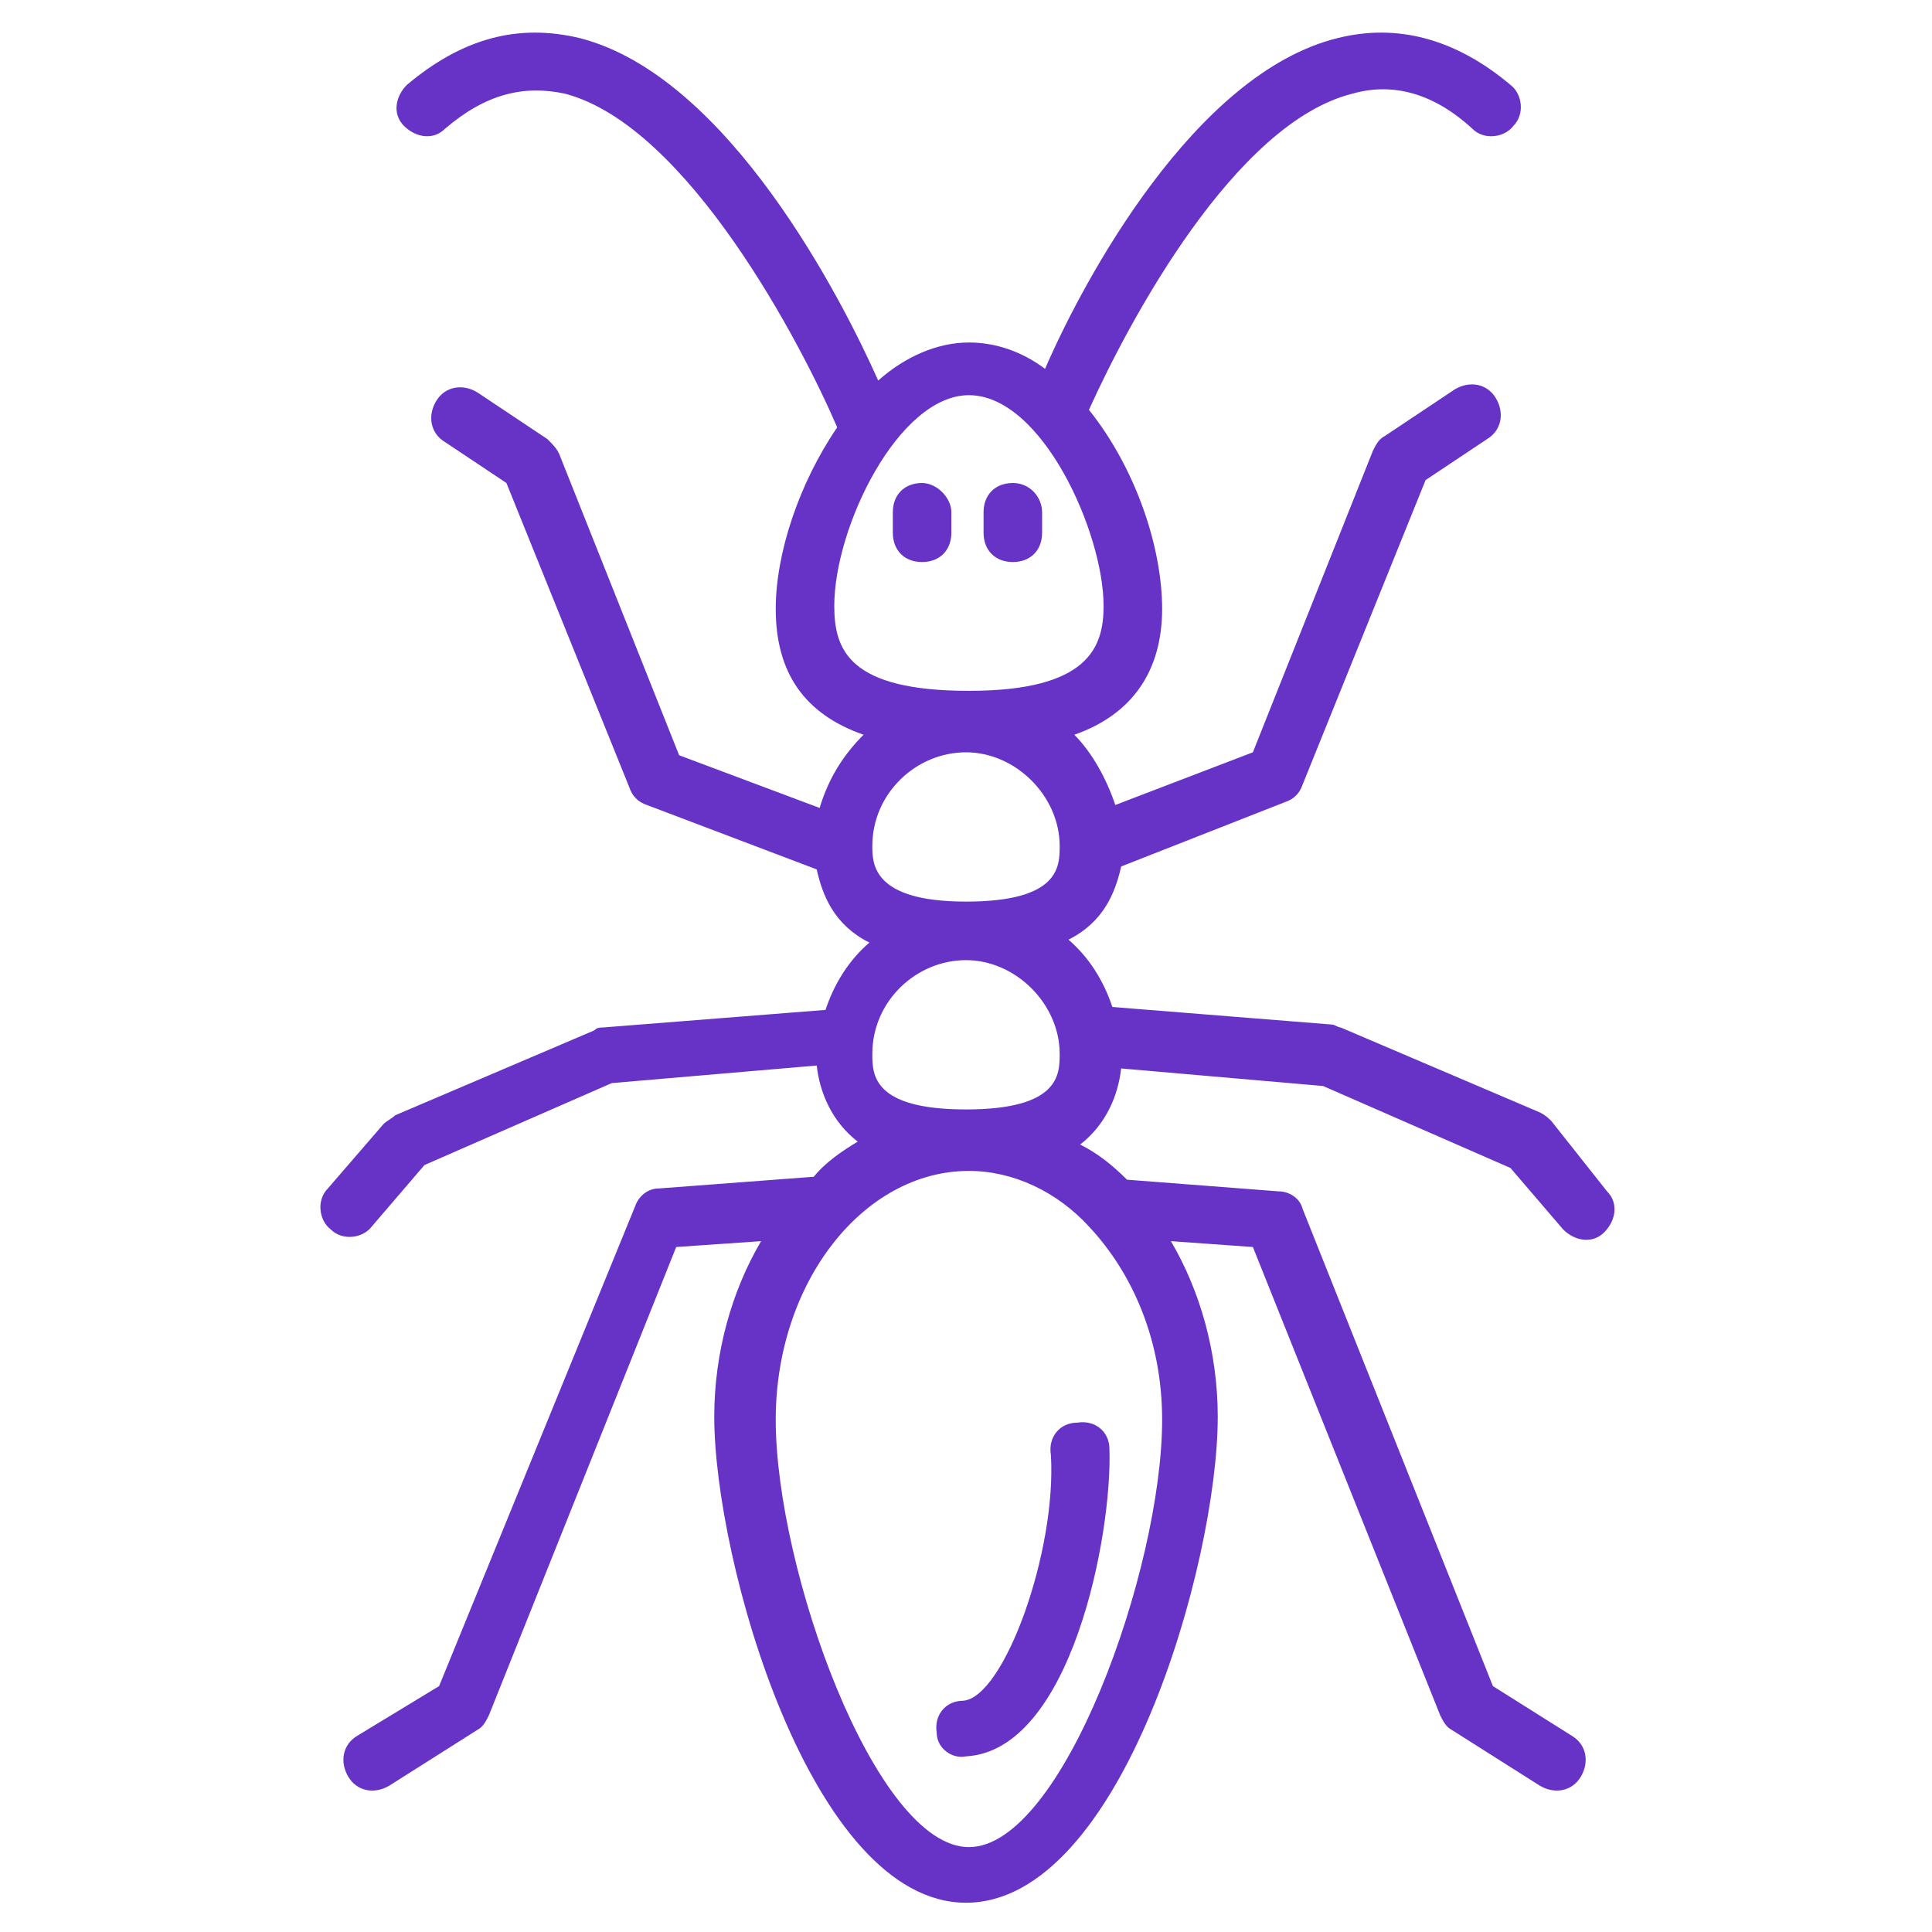 <?xml version="1.0" encoding="UTF-8"?> <svg xmlns="http://www.w3.org/2000/svg" xmlns:xlink="http://www.w3.org/1999/xlink" version="1.1" width="512" height="512" x="0" y="0" viewBox="0 0 66 66" style="enable-background:new 0 0 512 512" xml:space="preserve" class=""><g><path d="M33 60c3.6-.2 5-7.6 4.9-10.5 0-.6-.5-1-1.1-.9-.6 0-1 .5-.9 1.1.2 3.3-1.6 8.3-3 8.4-.6 0-1 .5-.9 1.1 0 .5.5.9 1 .8z" fill="#6633c6" opacity="1" data-original="#000000"></path><path d="m38.3 36.5 6.9.6 6.4 2.8 1.8 2.1c.4.4 1 .5 1.4.1s.5-1 .1-1.4L53 38.3c-.1-.1-.2-.2-.4-.3l-6.8-2.9c-.1 0-.2-.1-.3-.1l-7.5-.6c-.3-.9-.8-1.7-1.5-2.3 1.2-.6 1.6-1.6 1.8-2.5l5.6-2.2c.3-.1.5-.3.6-.6l4.2-10.4 2.1-1.4c.5-.3.6-.9.3-1.4s-.9-.6-1.4-.3l-2.4 1.6c-.2.1-.3.3-.4.5l-4.1 10.3-4.7 1.8c-.3-.9-.8-1.8-1.4-2.4 2-.7 3-2.2 3-4.3s-.9-4.8-2.5-6.8c1.4-3.1 5-9.8 9-10.8 1.4-.4 2.8 0 4.1 1.2.4.4 1.1.3 1.4-.1.4-.4.3-1.1-.1-1.4-1.9-1.6-3.9-2.1-5.9-1.6-4.9 1.2-8.7 8.3-10 11.3-.8-.6-1.7-.9-2.6-.9-1.1 0-2.2.5-3.1 1.3-1.2-2.7-5.1-10.4-10.2-11.7-2.1-.5-4 0-5.9 1.6-.4.4-.5 1-.1 1.4s1 .5 1.4.1c1.4-1.2 2.7-1.5 4.1-1.2 4.2 1.1 8.1 8.6 9.3 11.4-1.3 1.9-2.1 4.3-2.1 6.2 0 2.2 1 3.6 3 4.3-.7.7-1.2 1.5-1.5 2.5l-4.8-1.8-4.1-10.3c-.1-.2-.2-.3-.4-.5l-2.4-1.6c-.5-.3-1.1-.2-1.4.3s-.2 1.1.3 1.4l2.1 1.4 4.2 10.4c.1.3.3.5.6.6l5.8 2.2c.2.9.6 1.9 1.8 2.5-.7.6-1.2 1.4-1.5 2.3l-7.6.6c-.1 0-.2 0-.3.1l-6.8 2.9c-.1.1-.3.2-.4.3l-1.9 2.2c-.4.4-.3 1.1.1 1.4.4.4 1.1.3 1.4-.1l1.8-2.1 6.4-2.8 7-.6c.1.9.5 1.9 1.4 2.6-.5.3-1.1.7-1.5 1.2l-5.3.4c-.4 0-.7.3-.8.6L15 57.6l-2.8 1.7c-.5.3-.6.9-.3 1.4s.9.6 1.4.3l3-1.9c.2-.1.3-.3.4-.5l6.4-16 2.9-.2c-1 1.7-1.6 3.8-1.6 6 0 4.9 3.3 16.6 8.6 16.6s8.6-11.6 8.6-16.6c0-2.2-.6-4.3-1.6-6l2.8.2 6.4 16c.1.2.2.4.4.5l3 1.9c.5.3 1.1.2 1.4-.3s.2-1.1-.3-1.4L51 57.6l-6.5-16.3c-.1-.4-.5-.6-.8-.6l-5.2-.4c-.5-.5-1-.9-1.6-1.2.9-.7 1.3-1.7 1.4-2.6zm-9.8-15.8c0-2.7 2.2-7.2 4.6-7.2 2.5 0 4.6 4.7 4.6 7.2 0 1.4-.5 2.9-4.6 2.9s-4.6-1.4-4.6-2.9zm1.3 8.2c0-1.8 1.5-3.2 3.2-3.2s3.2 1.5 3.2 3.2c0 .7 0 1.9-3.2 1.9s-3.2-1.3-3.2-1.9zm7.4 13c1.5 1.6 2.5 3.9 2.5 6.6 0 5.1-3.4 14.6-6.6 14.6s-6.6-9.5-6.6-14.6c0-4.7 3-8.5 6.6-8.5 1.5 0 3 .7 4.1 1.9zM29.8 36c0-1.8 1.5-3.2 3.2-3.2s3.2 1.5 3.2 3.2c0 .7 0 1.9-3.2 1.9s-3.2-1.2-3.2-1.9z" fill="#6633c6" opacity="1" data-original="#000000"></path><path d="M31.5 16.5c-.6 0-1 .4-1 1v.7c0 .6.4 1 1 1s1-.4 1-1v-.7c0-.5-.5-1-1-1zM34.6 16.5c-.6 0-1 .4-1 1v.7c0 .6.4 1 1 1s1-.4 1-1v-.7c0-.5-.4-1-1-1z" fill="#6633c6" opacity="1" data-original="#000000"></path></g></svg> 